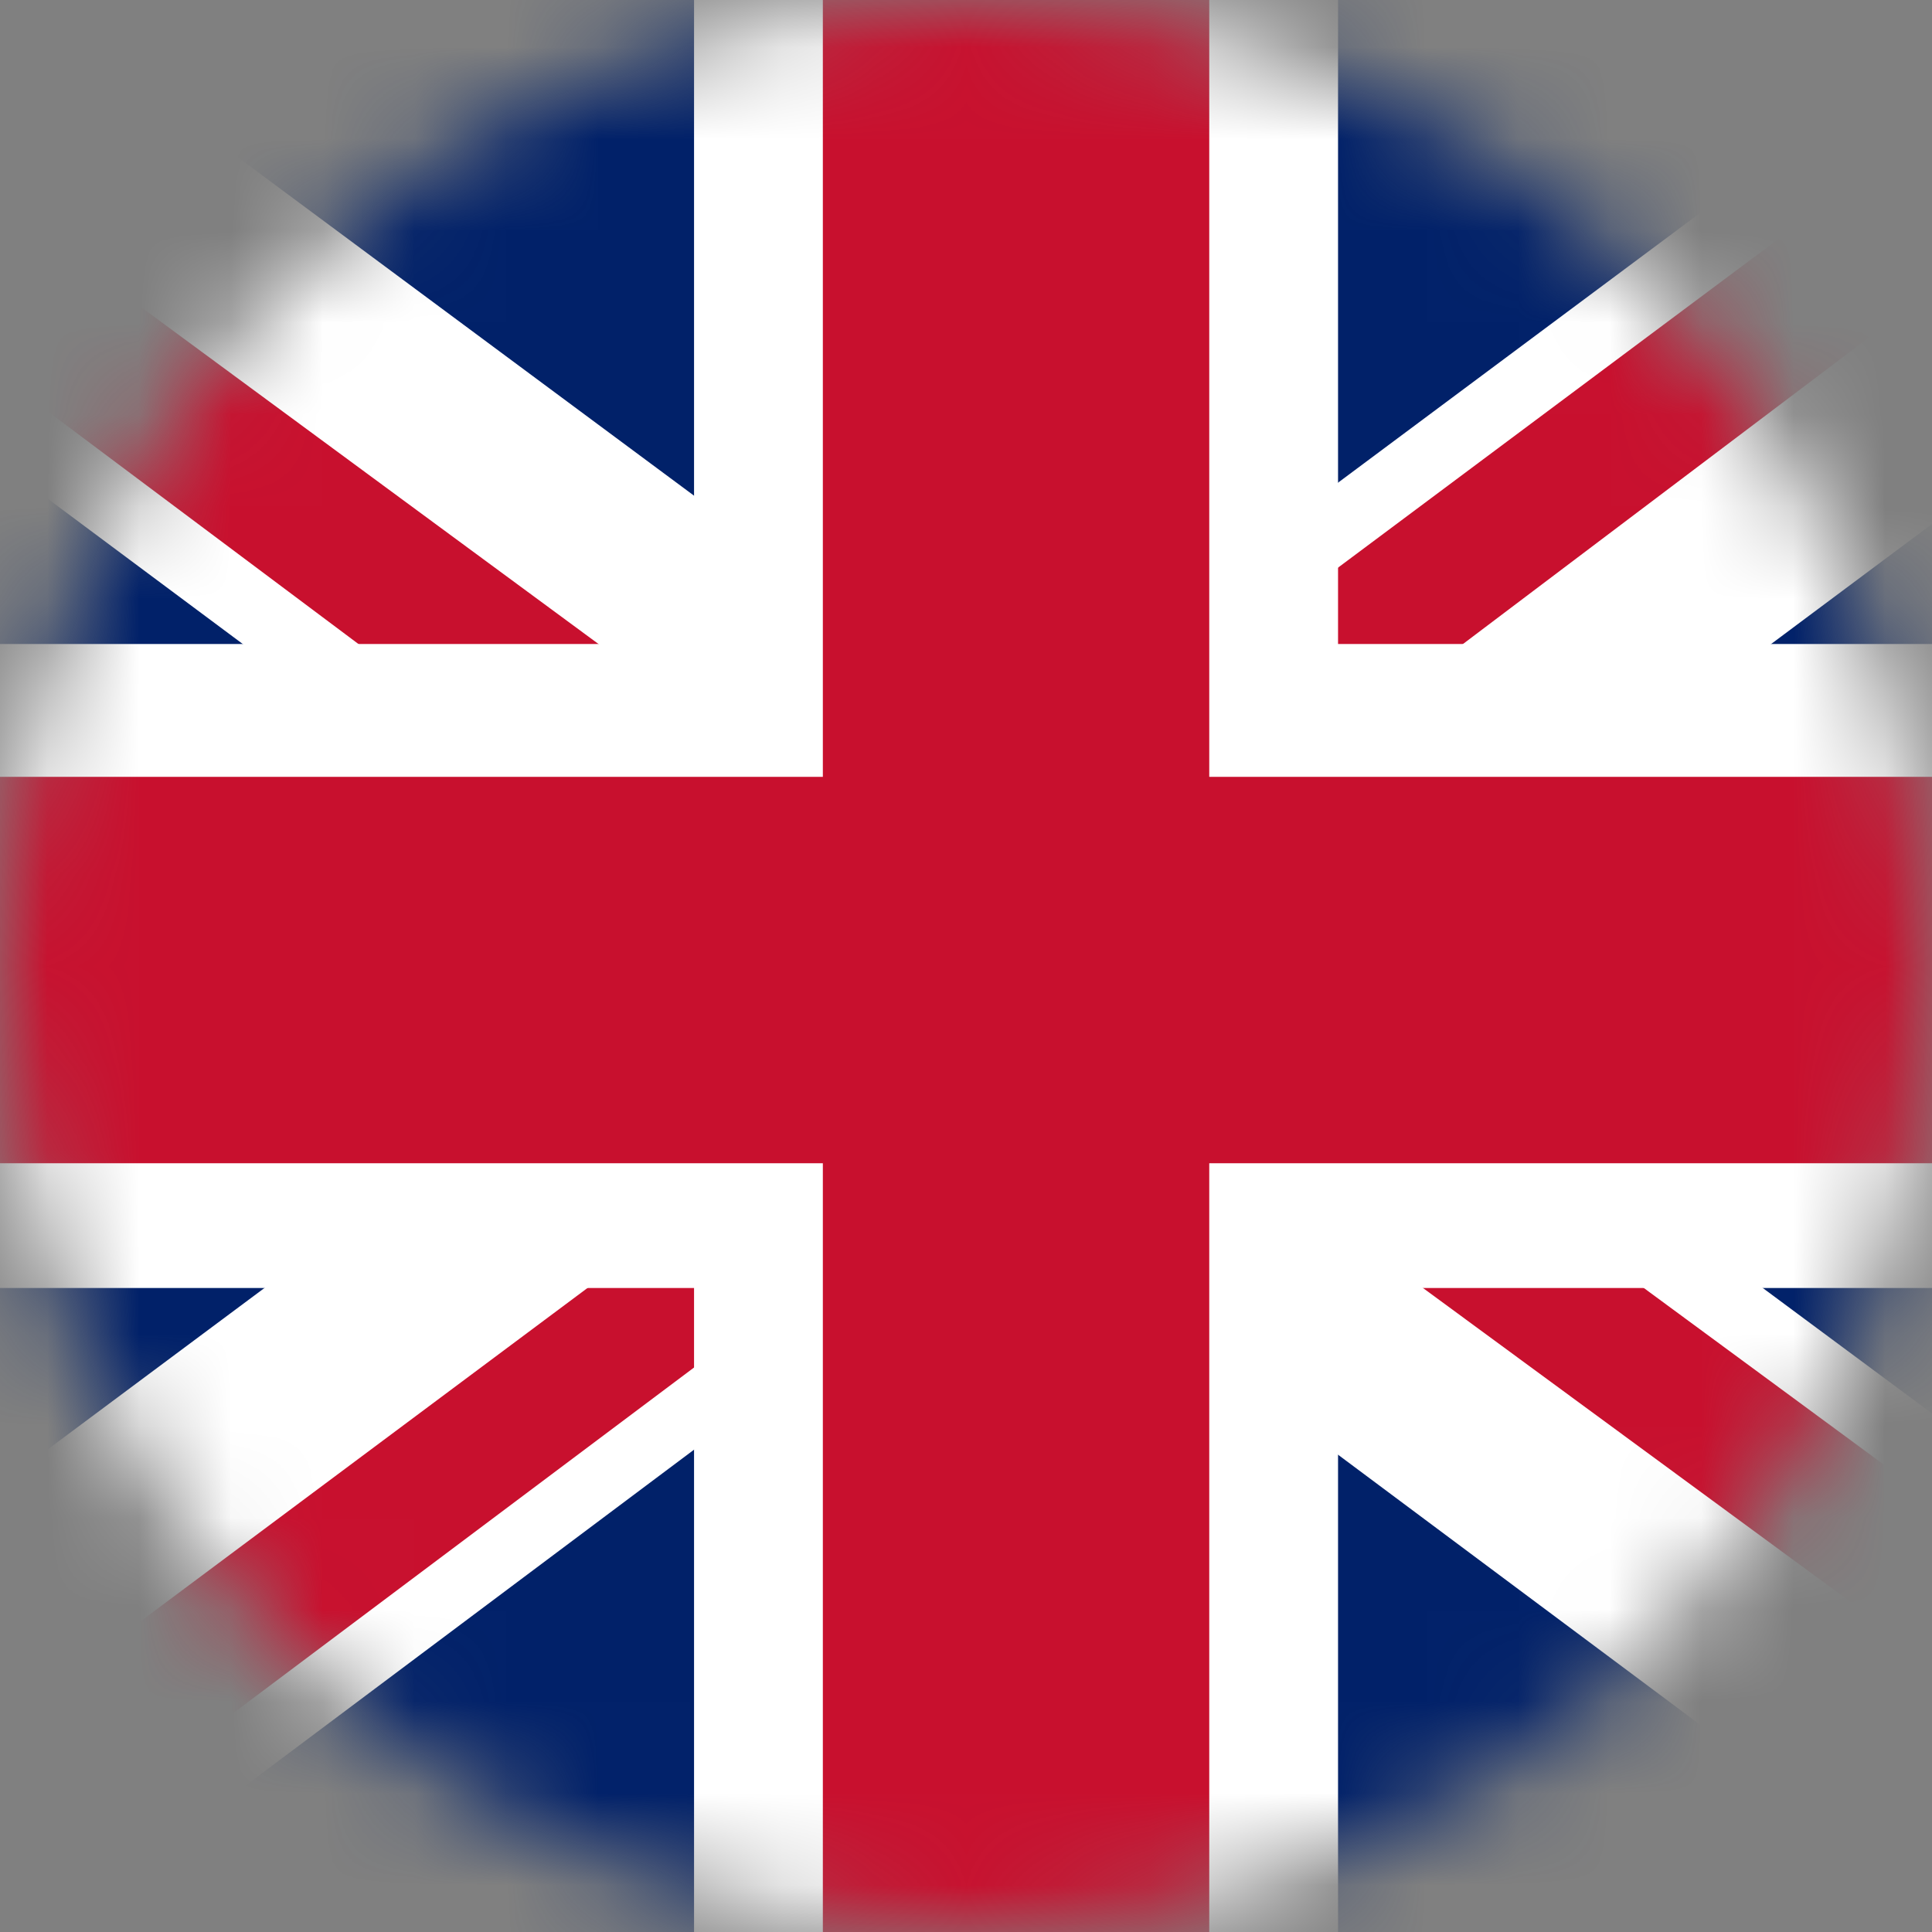 <svg width="21" height="21" fill="none" xmlns="http://www.w3.org/2000/svg"><rect width="100%" height="100%" fill="#808080" stroke="none"/><mask id="a" style="mask-type:alpha" maskUnits="userSpaceOnUse" x="0" y="0" width="21" height="21"><circle cx="10.5" cy="10.5" r="10.5" fill="#D9D9D9"/></mask><g mask="url(#a)"><path d="M-3 0h28v21H-3V0z" fill="#012169"/><path d="M.281 0l10.675 7.919L21.587 0H25v2.712l-10.5 7.832L25 18.33V21h-3.5L11 13.169.544 21H-3v-2.625l10.456-7.787L-3 2.8V0H.281z" fill="#fff"/><path d="M15.55 12.294L25 19.25V21l-11.856-8.706h2.406zm-8.05.875l.263 1.531-8.4 6.3H-3l10.5-7.831zM25 0v.131L14.106 8.356l.088-1.925L22.812 0H25zM-3 0L7.456 7.7H4.831L-3 1.837V0z" fill="#C8102E"/><path d="M7.544 0v21h7V0h-7zM-3 7v7h28V7H-3z" fill="#fff"/><path d="M-3 8.444v4.2h28v-4.2H-3zM8.944 0v21h4.2V0h-4.2z" fill="#C8102E"/></g></svg>